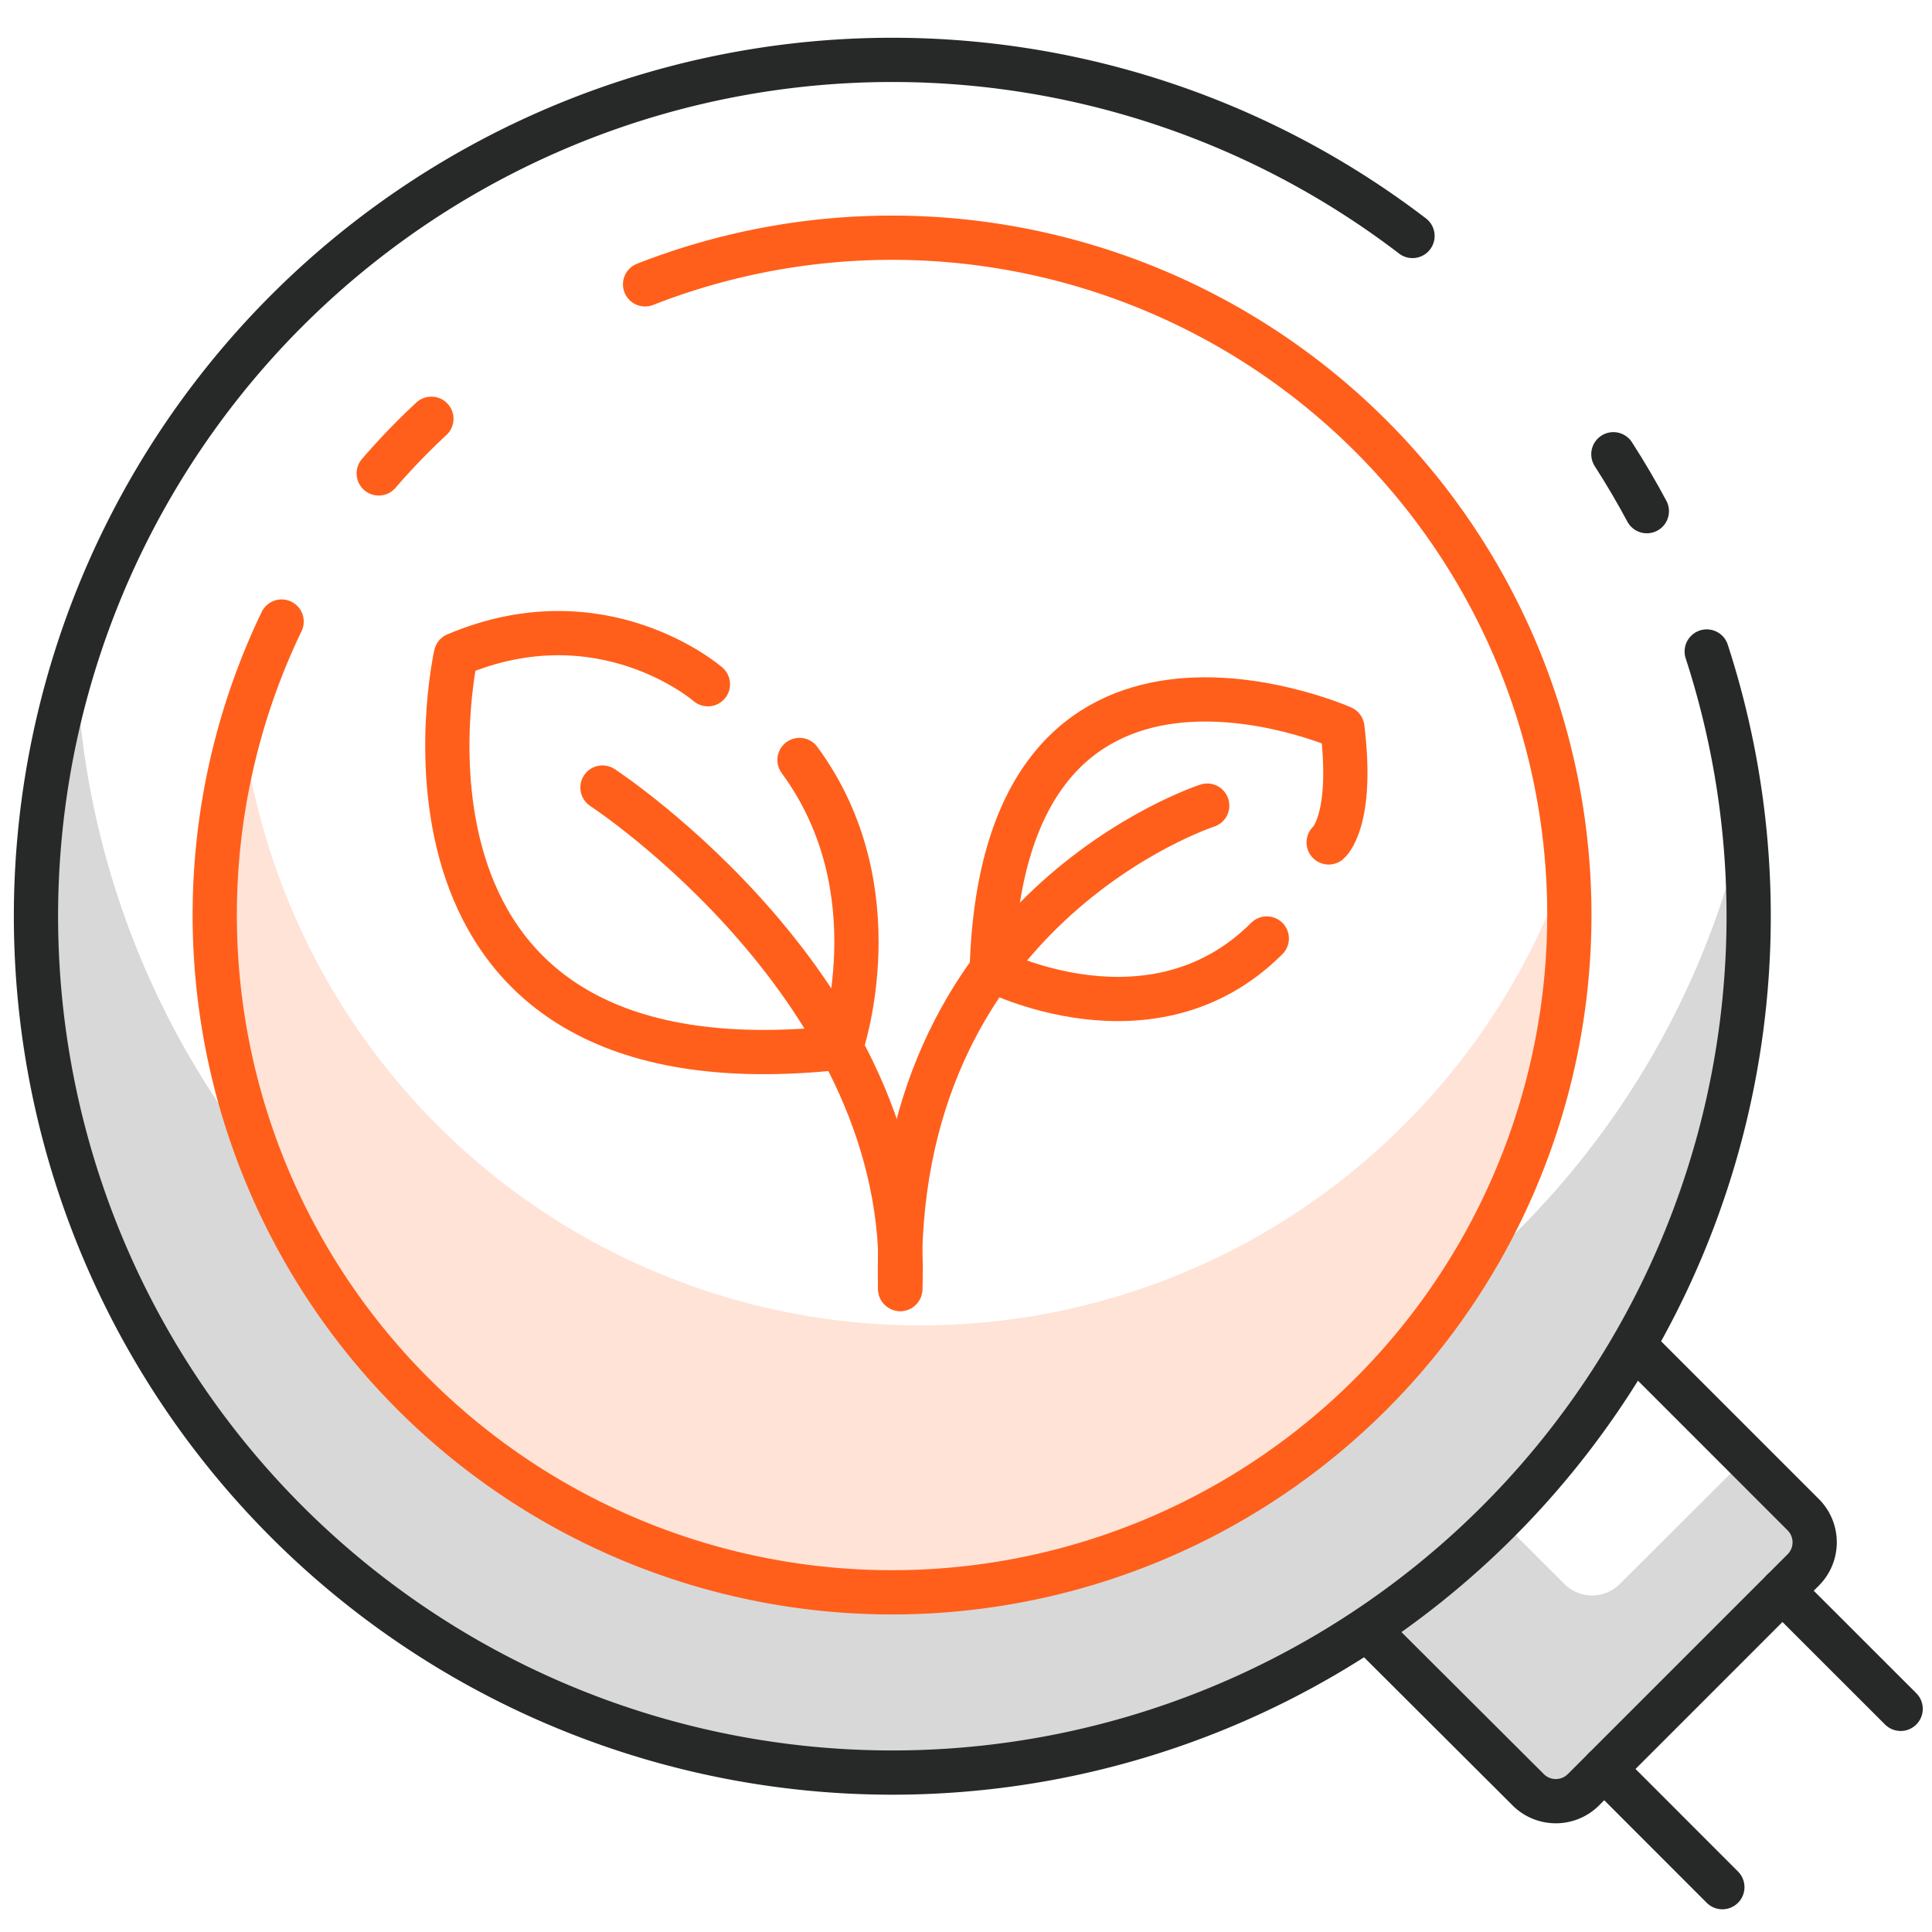 <svg xmlns="http://www.w3.org/2000/svg" id="Layer_1" data-name="Layer 1" viewBox="0 0 262 262"><defs><style>.cls-1{fill:#d8d8d8;}.cls-2{fill:#ffe3d7;}.cls-3,.cls-4{fill:none;stroke-linecap:round;stroke-linejoin:round;stroke-width:6px;}.cls-3{stroke:#272928;}.cls-4{stroke:#ff5f1b;}</style></defs><path class="cls-1" d="M205.84,166.88A114.56,114.56,0,0,1,10.73,96.19a114.56,114.56,0,1,0,224.91,18.74A113.91,113.91,0,0,1,205.84,166.88Z"></path><path class="cls-2" d="M190.33,152.6A92.63,92.63,0,0,1,32.71,96.84a92.65,92.65,0,1,0,181,16.61A92.17,92.17,0,0,1,190.33,152.6Z"></path><path class="cls-1" d="M219.66,214.81a5.32,5.32,0,0,1-7.51,0l-10.09-10.09L185.47,221l21.76,21.75a5.3,5.3,0,0,0,7.51,0l29.79-29.79a5.3,5.3,0,0,0,0-7.51l-7.73-7.74Z"></path><path class="cls-3" d="M223.18,184.05l21.35,21.35a5.3,5.3,0,0,1,0,7.51L214.74,242.7a5.3,5.3,0,0,1-7.51,0L185.47,221"></path><line class="cls-3" x1="217.55" y1="239.89" x2="233.57" y2="255.92"></line><line class="cls-3" x1="241.72" y1="215.72" x2="257.75" y2="231.74"></line><path class="cls-4" d="M87.48,38.56A91.85,91.85,0,1,1,38.19,84.29"></path><path class="cls-4" d="M51.36,64.2a92.46,92.46,0,0,1,7.14-7.41"></path><path class="cls-3" d="M231.45,88.35A116.13,116.13,0,1,1,191.55,32"></path><path class="cls-3" d="M218.79,61.6q2.42,3.76,4.54,7.72"></path><path class="cls-4" d="M122.08,174.8c1.87-40.39-40.38-68-40.38-68"></path><path class="cls-4" d="M163.71,109.25s-43.18,14-41.63,65.55"></path><path class="cls-4" d="M96,92.79s-14.29-12.43-34.17-4c0,0-13.62,60.57,52.21,53.27,0,0,7.43-21.28-5.62-39"></path><path class="cls-4" d="M180.18,114.24s3.41-2.82,1.86-15.55c0,0-46-20.4-47.55,32.82,0,0,21.77,11.29,37.3-4.24"></path></svg>